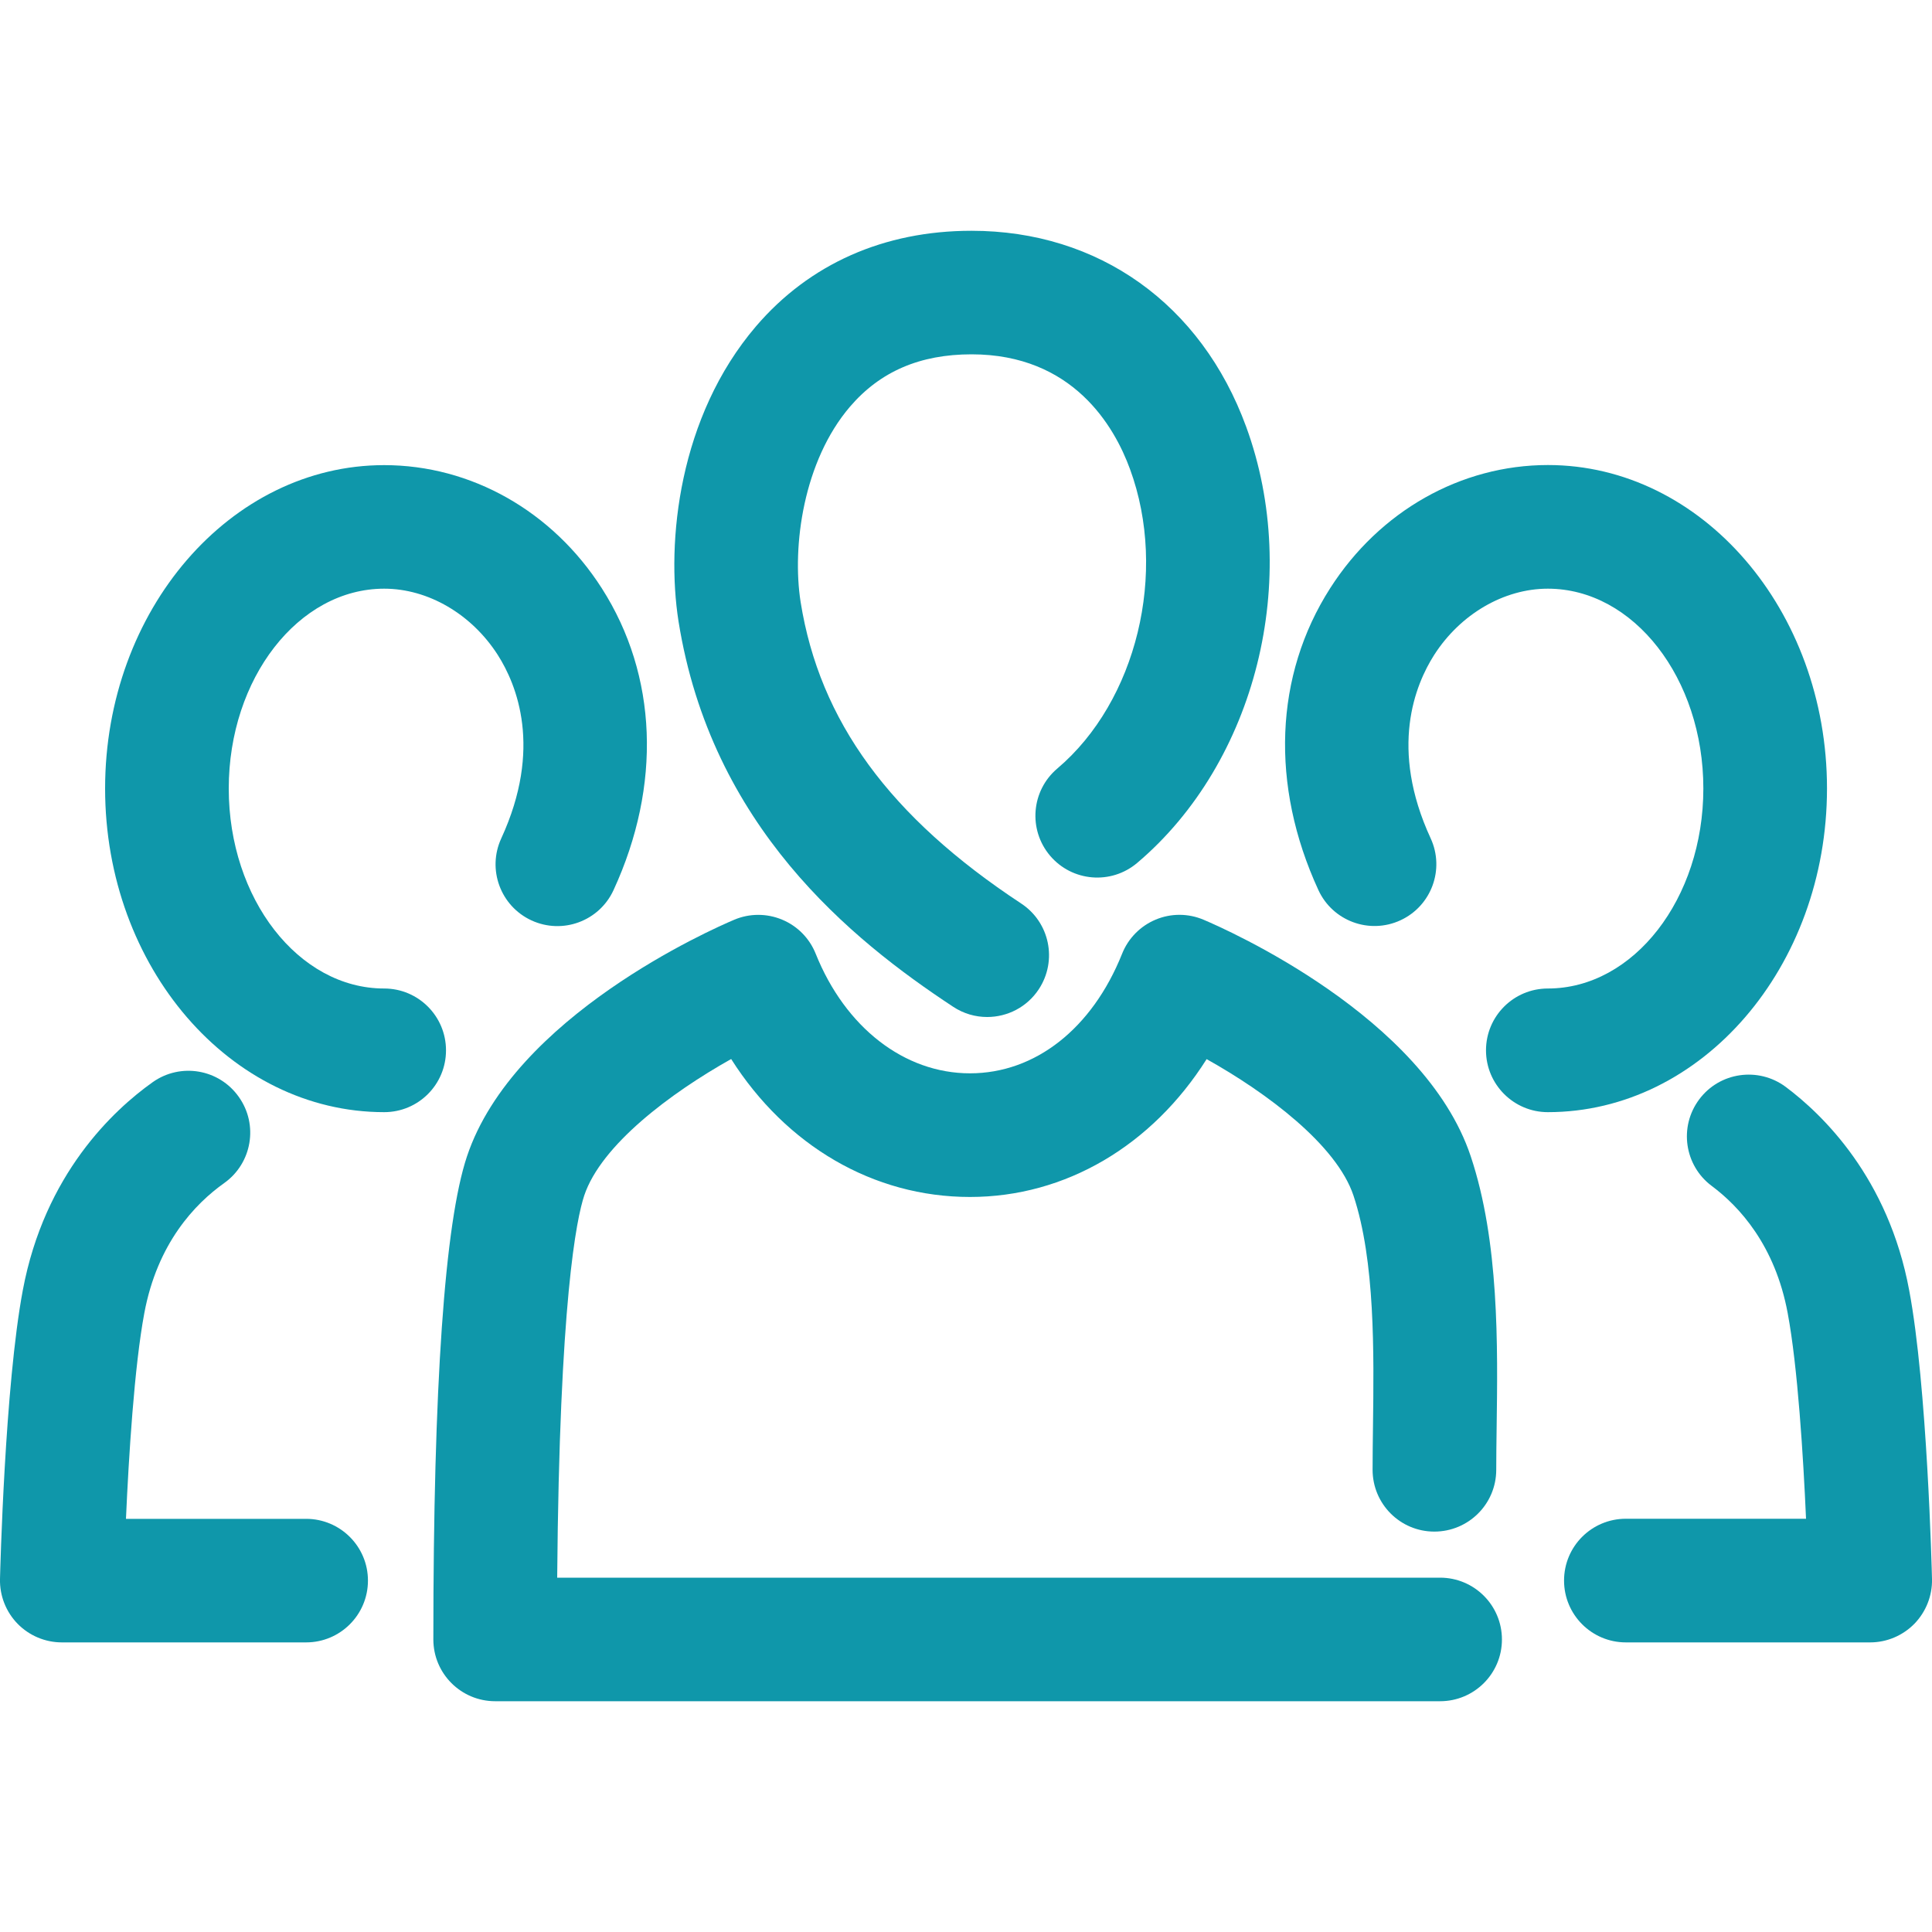 <svg width="20" height="20" viewBox="0 0 20 20" fill="none" xmlns="http://www.w3.org/2000/svg">
<g clip-path="url(#clip0_443_54)">
<path d="M9.867 10.422C9.976 10.494 10.098 10.528 10.219 10.528C10.427 10.528 10.631 10.427 10.754 10.24C10.948 9.944 10.867 9.548 10.571 9.353C9.211 8.457 8.485 7.465 8.288 6.232C8.197 5.652 8.318 4.772 8.799 4.21C9.111 3.846 9.523 3.668 10.057 3.668C11.106 3.668 11.536 4.413 11.698 4.857C12.091 5.927 11.767 7.26 10.945 7.956C10.675 8.185 10.642 8.588 10.87 8.858C11.099 9.128 11.502 9.161 11.772 8.933C13.003 7.891 13.477 5.992 12.9 4.417C12.435 3.147 11.372 2.389 10.057 2.389C9.152 2.389 8.38 2.731 7.826 3.378C7.027 4.313 6.894 5.606 7.024 6.432C7.363 8.554 8.809 9.725 9.867 10.422Z" fill="#0F97AA"/>
<path d="M14.908 16.332H5.768C5.791 13.465 5.969 12.614 6.048 12.376C6.223 11.853 6.941 11.315 7.569 10.963C8.137 11.858 9.039 12.391 10.041 12.391H10.041C11.032 12.391 11.926 11.858 12.491 10.964C13.119 11.315 13.836 11.853 14.011 12.376C14.236 13.053 14.223 14.005 14.213 14.769C14.211 14.926 14.209 15.076 14.209 15.215C14.209 15.569 14.495 15.855 14.848 15.855C15.202 15.855 15.489 15.569 15.489 15.215C15.489 15.082 15.491 14.938 15.493 14.787C15.505 13.925 15.52 12.853 15.225 11.97C14.742 10.522 12.691 9.619 12.459 9.521C12.301 9.454 12.122 9.453 11.963 9.52C11.805 9.586 11.679 9.714 11.616 9.873C11.306 10.648 10.717 11.111 10.041 11.111C10.041 11.111 10.041 11.111 10.041 11.111C9.361 11.111 8.75 10.636 8.444 9.873C8.38 9.713 8.255 9.586 8.096 9.52C7.938 9.454 7.759 9.454 7.601 9.521C7.369 9.619 5.318 10.522 4.834 11.971C4.603 12.664 4.486 14.347 4.486 16.971C4.486 17.325 4.773 17.611 5.126 17.611H14.908C15.261 17.611 15.548 17.325 15.548 16.972C15.548 16.618 15.261 16.332 14.908 16.332Z" fill="#0F97AA"/>
<path d="M3.977 10.233C3.09 10.233 2.368 9.304 2.368 8.163C2.368 7.022 3.09 6.094 3.977 6.094C4.432 6.094 4.882 6.357 5.153 6.78C5.35 7.089 5.618 7.747 5.189 8.679C5.041 9 5.181 9.38 5.502 9.528C5.823 9.676 6.203 9.536 6.351 9.215C6.851 8.13 6.807 6.992 6.23 6.09C5.719 5.291 4.877 4.815 3.977 4.815C2.384 4.815 1.088 6.316 1.088 8.163C1.088 10.01 2.384 11.513 3.977 11.513C4.331 11.513 4.617 11.227 4.617 10.873C4.617 10.52 4.331 10.233 3.977 10.233Z" fill="#0F97AA"/>
<path d="M3.169 15.723H1.304C1.332 15.089 1.39 14.147 1.494 13.593C1.629 12.87 2.018 12.462 2.321 12.247C2.609 12.042 2.677 11.643 2.472 11.355C2.268 11.066 1.869 10.998 1.58 11.203C1.175 11.491 0.461 12.154 0.236 13.357C0.05 14.344 0.002 16.265 0 16.346C-0.004 16.519 0.062 16.686 0.182 16.809C0.302 16.932 0.468 17.002 0.64 17.002H3.169C3.522 17.002 3.809 16.716 3.809 16.362C3.809 16.009 3.522 15.723 3.169 15.723Z" fill="#0F97AA"/>
<path d="M18.913 8.162C18.913 6.316 17.617 4.814 16.024 4.814C15.123 4.814 14.281 5.29 13.77 6.089C13.193 6.99 13.148 8.129 13.648 9.214C13.796 9.535 14.176 9.675 14.497 9.527C14.818 9.379 14.958 8.999 14.81 8.678C14.38 7.747 14.649 7.089 14.847 6.779C15.118 6.357 15.568 6.094 16.023 6.094C16.911 6.094 17.633 7.022 17.633 8.162C17.633 9.304 16.911 10.233 16.023 10.233C15.67 10.233 15.383 10.519 15.383 10.873C15.383 11.226 15.67 11.513 16.023 11.513C17.616 11.513 18.913 10.01 18.913 8.162Z" fill="#0F97AA"/>
<path d="M19.764 13.358C19.548 12.194 18.87 11.539 18.485 11.251C18.202 11.041 17.801 11.098 17.59 11.381C17.378 11.665 17.437 12.066 17.72 12.277C18.007 12.491 18.376 12.893 18.506 13.593C18.61 14.147 18.668 15.088 18.696 15.722H16.831C16.477 15.722 16.191 16.008 16.191 16.362C16.191 16.715 16.477 17.002 16.831 17.002H19.36C19.532 17.002 19.697 16.932 19.818 16.809C19.938 16.685 20.004 16.518 20 16.346C19.998 16.265 19.95 14.343 19.764 13.358Z" fill="#0F97AA"/>
</g>
<defs>
<clipPath id="clip0_443_54">
<rect width="20" height="20" fill="white"/>
</clipPath>
</defs>
</svg>
